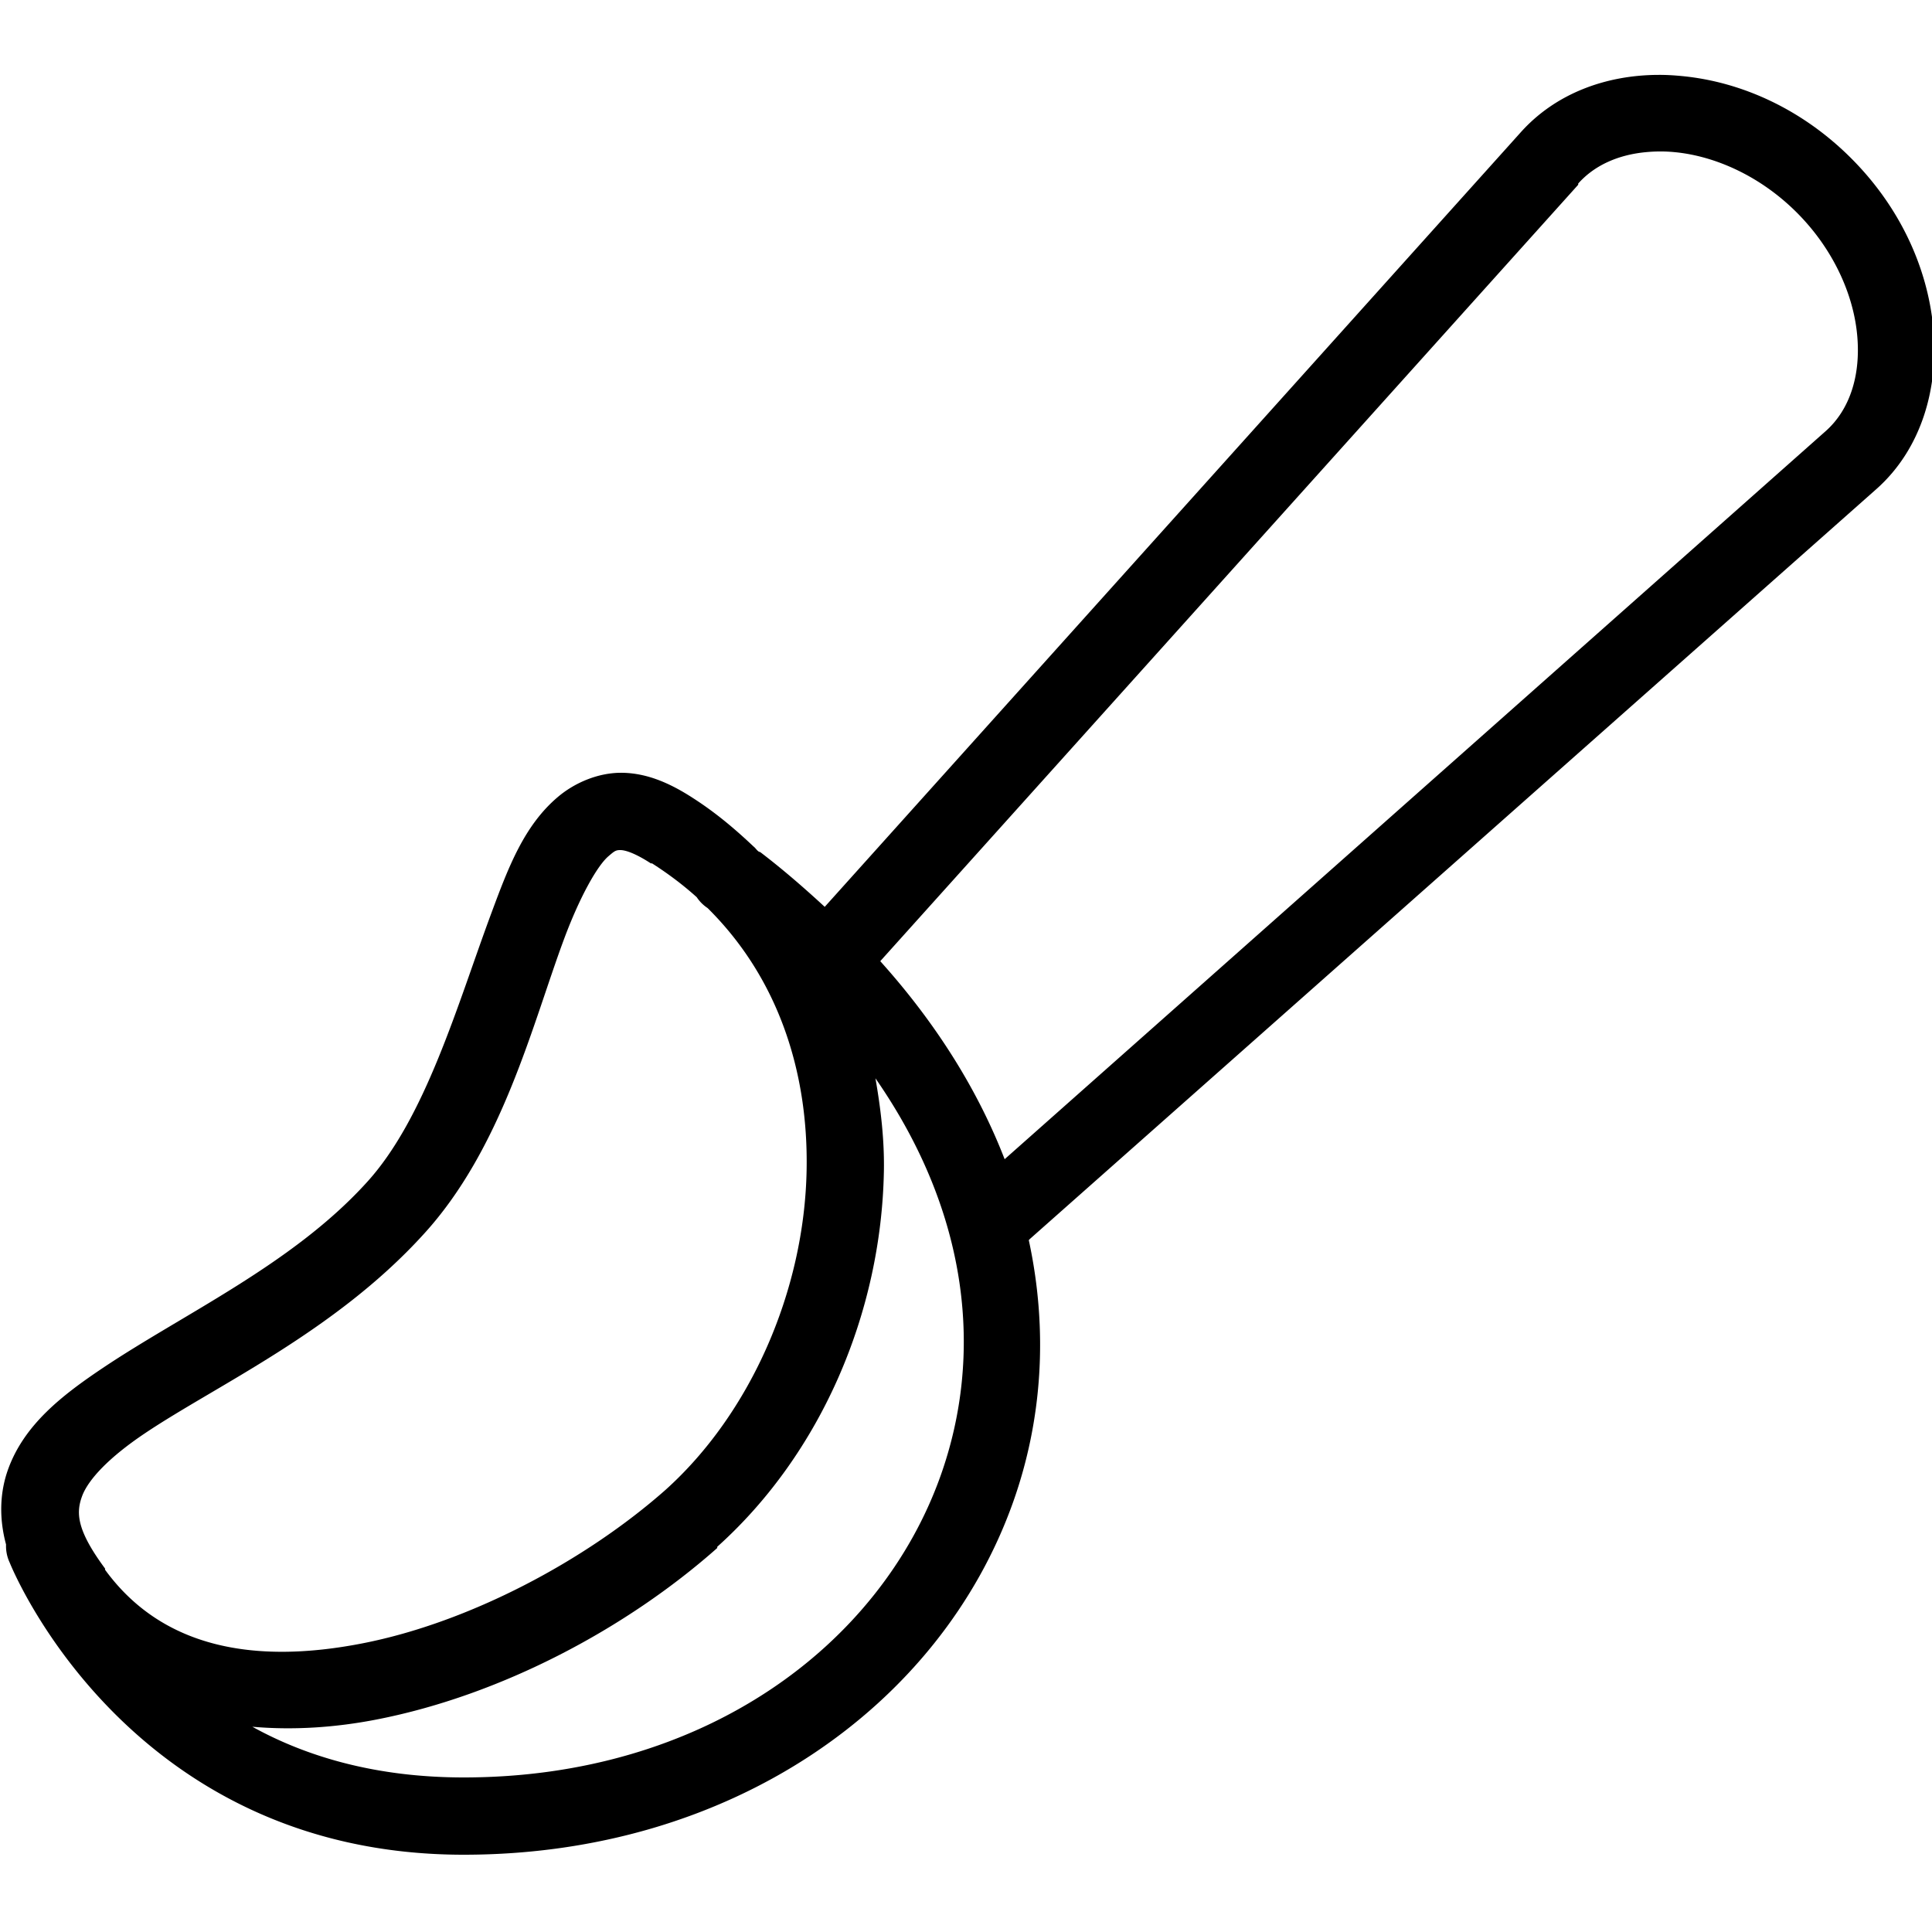 <?xml version="1.0"?>
<svg xmlns="http://www.w3.org/2000/svg" viewBox="0 0 50 50" enable-background="new 0 0 50 50">
    <path style="text-indent:0;text-align:start;line-height:normal;text-transform:none;block-progression:tb;-inkscape-font-specification:Bitstream Vera Sans" d="M 42.938 1.938 C 41.58 1.938 40.258 2.409 39.344 3.438 L 21.344 23.469 C 20.825 22.991 20.285 22.519 19.688 22.062 C 19.672 22.047 19.641 22.047 19.625 22.031 C 19.578 21.995 19.548 21.942 19.5 21.906 C 19.025 21.456 18.522 21.031 17.938 20.656 C 17.336 20.265 16.753 20.015 16.125 20 C 15.497 19.985 14.873 20.256 14.438 20.625 C 13.566 21.363 13.159 22.439 12.719 23.625 C 11.837 25.997 11.011 28.955 9.469 30.625 C 7.552 32.725 4.754 33.999 2.656 35.406 C 1.607 36.11 0.64 36.862 0.219 38 C -0.006 38.606 -0.029 39.284 0.156 39.969 A 1 1 0 0 0 0.156 40 A 1 1 0 0 0 0.25 40.438 C 0.25 40.438 3.239 48 12 48 C 18.919 48 24.342 44.152 26.219 38.875 C 26.969 36.765 27.133 34.446 26.625 32.094 A 1 1 0 0 0 26.656 32.062 L 48.562 12.656 C 49.738 11.611 50.18 10.018 50.031 8.469 C 49.882 6.92 49.167 5.354 47.906 4.094 C 46.646 2.833 45.08 2.118 43.531 1.969 C 43.338 1.95 43.131 1.937 42.938 1.938 z M 42.594 3.938 C 42.834 3.915 43.081 3.912 43.344 3.938 C 44.395 4.039 45.561 4.561 46.5 5.5 C 47.439 6.439 47.961 7.605 48.062 8.656 C 48.164 9.707 47.874 10.601 47.25 11.156 L 26 30 C 25.323 28.253 24.262 26.523 22.781 24.875 L 40.844 4.781 A 1 1 0 0 0 40.844 4.75 C 41.26 4.282 41.873 4.006 42.594 3.938 z M 16.062 22 C 16.193 22.003 16.445 22.085 16.844 22.344 A 1 1 0 0 0 16.875 22.344 C 17.297 22.614 17.681 22.904 18.031 23.219 A 1 1 0 0 0 18.312 23.5 C 20.15 25.319 20.922 27.755 20.875 30.281 C 20.818 33.391 19.433 36.574 17.219 38.562 C 15.158 40.383 12.156 41.989 9.375 42.531 C 6.585 43.075 4.198 42.653 2.719 40.625 A 1 1 0 0 0 2.719 40.594 C 1.98 39.595 1.965 39.15 2.125 38.719 C 2.285 38.288 2.824 37.715 3.75 37.094 C 5.602 35.851 8.655 34.469 10.938 31.969 C 12.996 29.739 13.775 26.516 14.594 24.312 C 15.003 23.211 15.459 22.402 15.75 22.156 C 15.895 22.033 15.932 21.997 16.062 22 z M 22.656 27.906 C 25.107 31.436 25.446 35.088 24.344 38.188 C 22.77 42.611 18.181 46 12 46 C 9.731 46 7.93 45.463 6.531 44.688 C 7.586 44.781 8.675 44.71 9.75 44.5 C 12.985 43.869 16.223 42.136 18.562 40.062 A 1 1 0 0 0 18.562 40.031 C 21.248 37.62 22.807 33.978 22.875 30.312 C 22.89 29.51 22.796 28.7 22.656 27.906 z" overflow="visible" enable-background="accumulate" font-family="Bitstream Vera Sans"/>
</svg>

